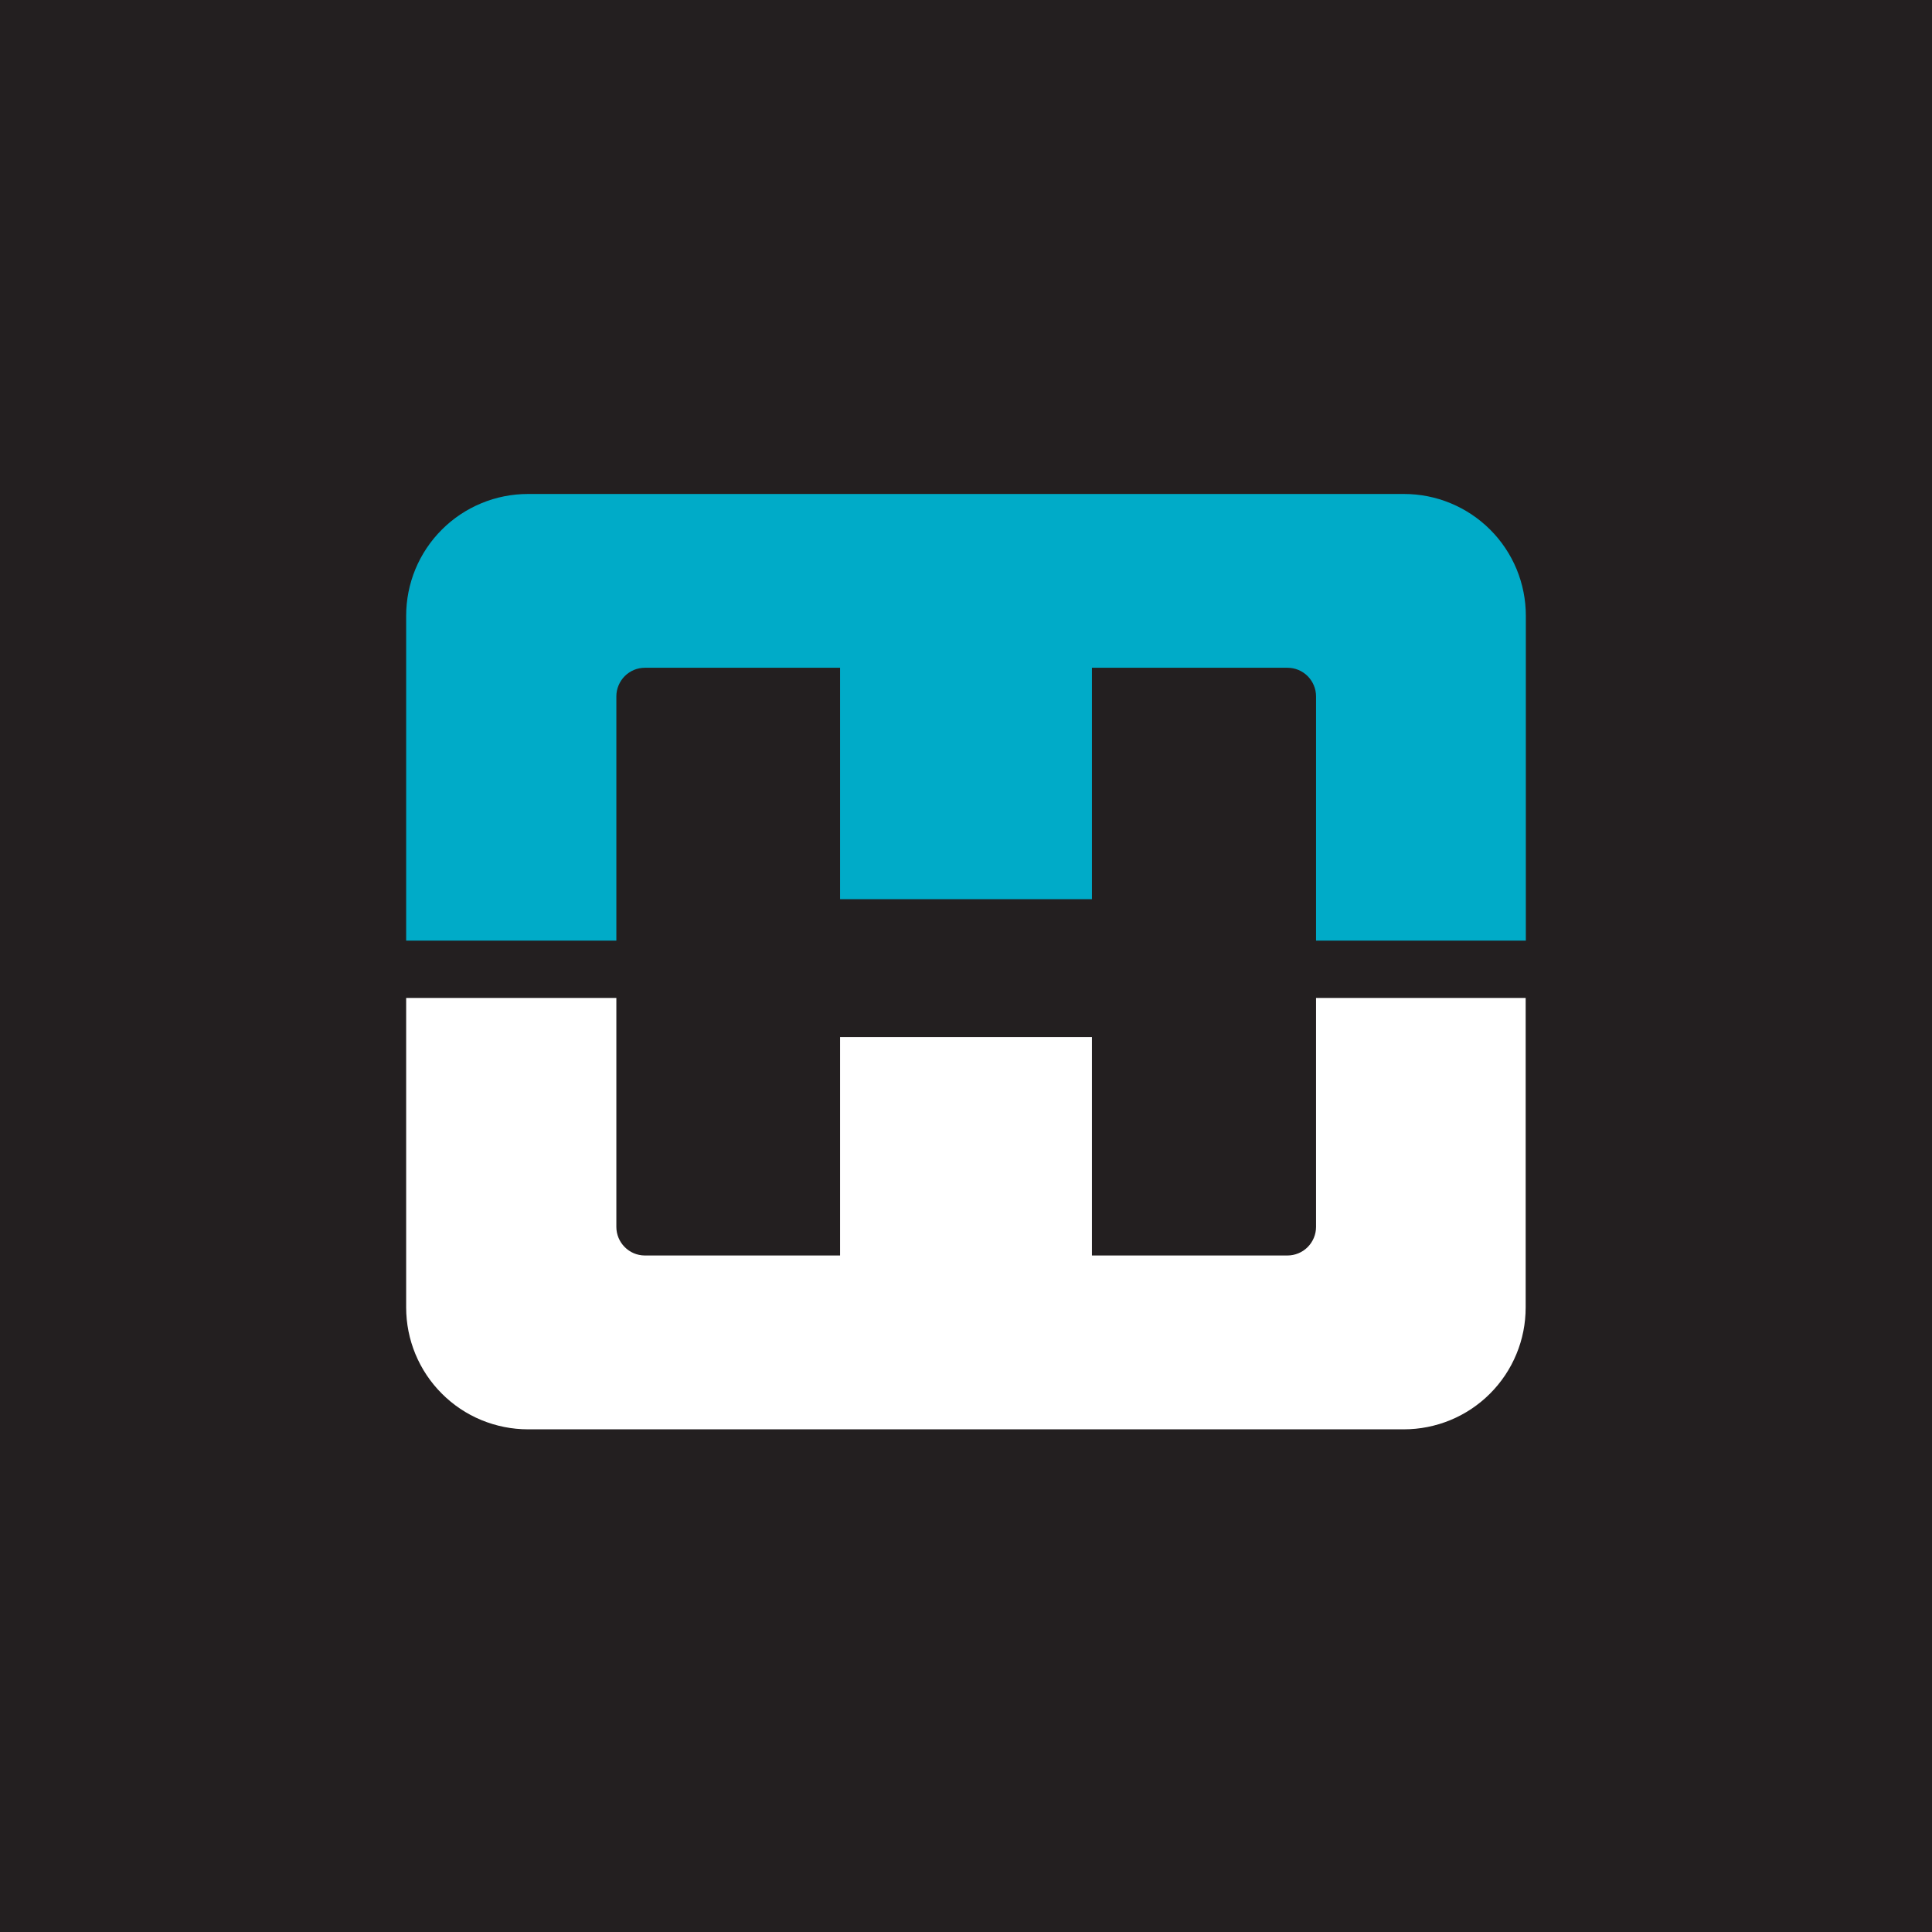 <svg width="44" height="44" viewBox="0 0 44 44" fill="none" xmlns="http://www.w3.org/2000/svg">
<rect width="44" height="44" fill="#231F20"/>
<path d="M19.132 20.478V15.208H14.689C14.603 15.208 14.518 15.224 14.439 15.257C14.36 15.29 14.289 15.338 14.228 15.398C14.168 15.459 14.12 15.531 14.087 15.61C14.054 15.689 14.037 15.773 14.037 15.859V21.421H9.25V14.023C9.25 13.659 9.322 13.298 9.461 12.961C9.601 12.625 9.805 12.319 10.063 12.062C10.32 11.804 10.627 11.6 10.963 11.461C11.3 11.321 11.661 11.25 12.025 11.25H31.975C32.339 11.25 32.7 11.321 33.037 11.461C33.373 11.6 33.679 11.804 33.937 12.062C34.195 12.319 34.399 12.625 34.539 12.961C34.678 13.298 34.75 13.659 34.75 14.023V21.421H29.972V15.859C29.972 15.773 29.955 15.689 29.922 15.61C29.889 15.531 29.841 15.459 29.781 15.398C29.72 15.338 29.649 15.29 29.57 15.257C29.491 15.224 29.406 15.208 29.32 15.208H24.868V20.478H19.132Z" fill="#00ABC8"/>
<path d="M24.868 23.62V28.593H29.32C29.406 28.593 29.491 28.576 29.57 28.543C29.649 28.511 29.72 28.463 29.781 28.402C29.841 28.342 29.889 28.27 29.922 28.191C29.955 28.112 29.972 28.027 29.972 27.942V22.727H34.746V29.777C34.746 30.142 34.675 30.503 34.535 30.839C34.396 31.176 34.191 31.482 33.934 31.739C33.676 31.997 33.37 32.202 33.033 32.341C32.697 32.48 32.336 32.552 31.972 32.552H12.025C11.661 32.552 11.3 32.48 10.963 32.341C10.626 32.202 10.32 31.997 10.063 31.739C9.805 31.482 9.601 31.176 9.461 30.839C9.322 30.503 9.25 30.142 9.25 29.777V22.727H14.037V27.942C14.037 28.113 14.105 28.277 14.225 28.399C14.345 28.521 14.508 28.591 14.68 28.593H19.132V23.62H24.868Z" fill="white"/>
</svg>
